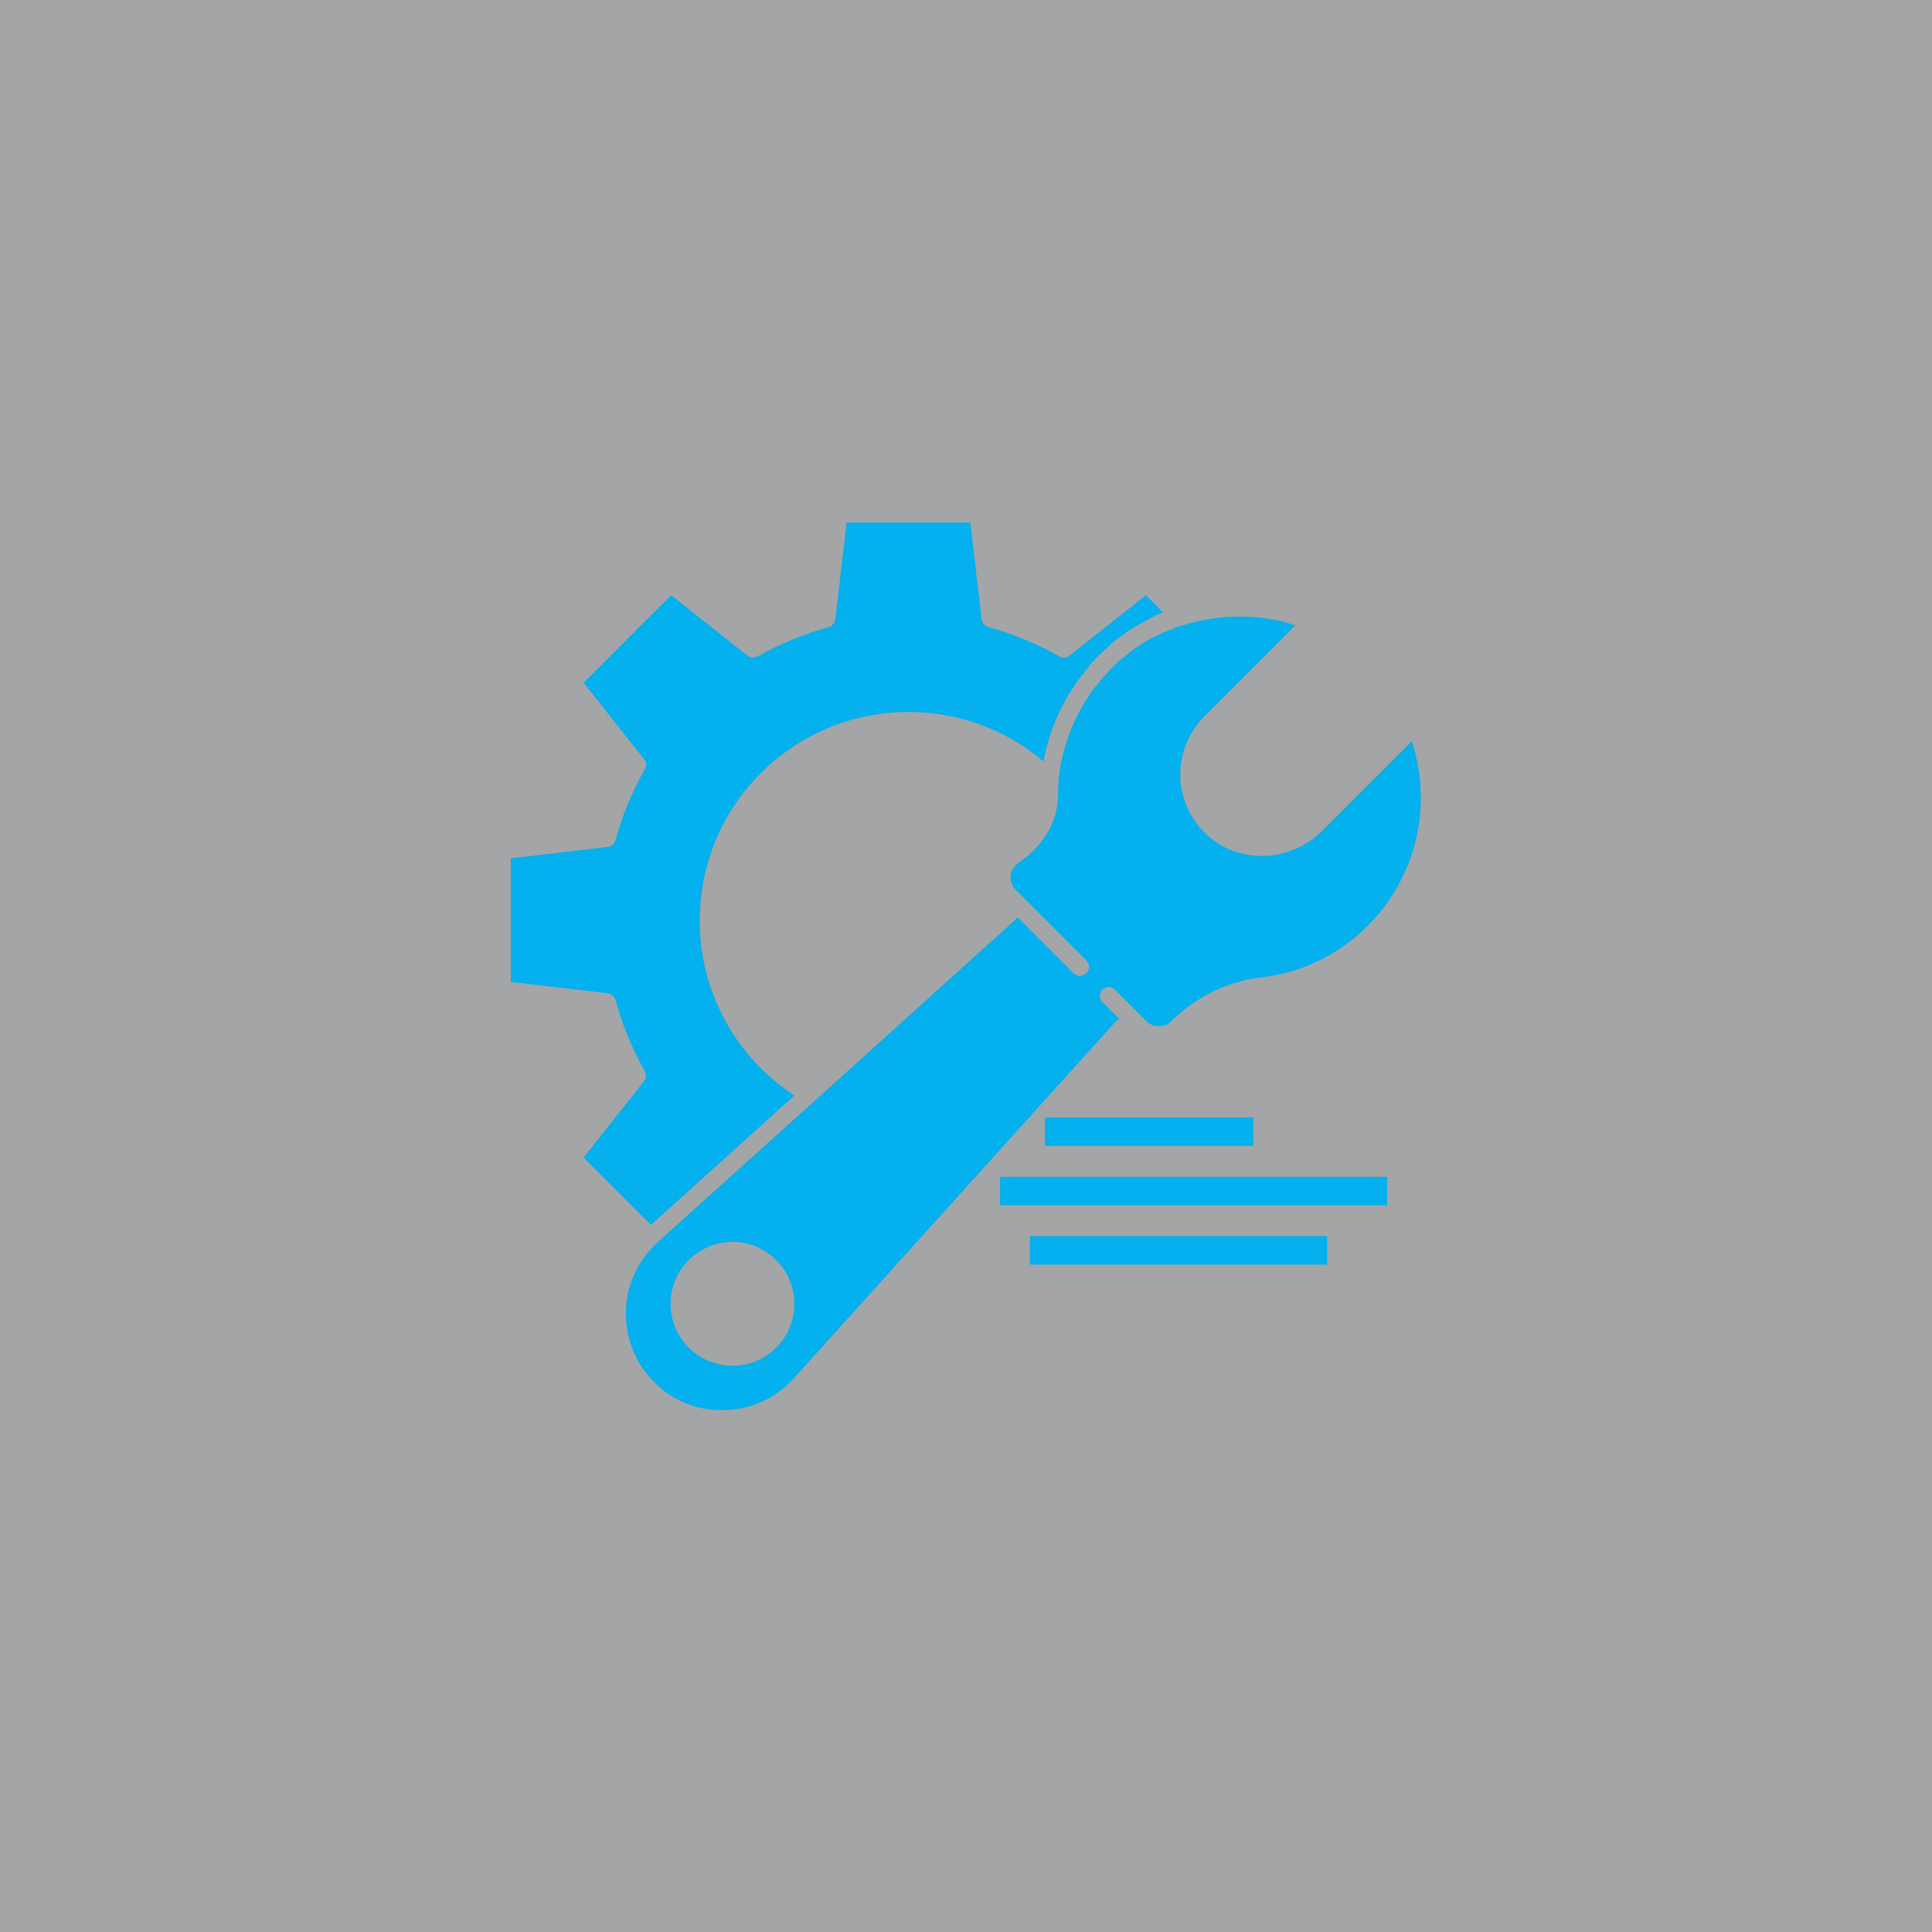 <svg width="68" height="68" viewBox="0 0 68 68" fill="none" xmlns="http://www.w3.org/2000/svg">
<rect x="0" y="0" width="68" height="68" fill="#333333" stroke="none"/>
<g clip-path="url(#clip0_14846_1107)">
<path opacity="0.6" d="M68 0H0V68H68V0Z" fill="#EFF1F4"/>
<path d="M40.6 22.42C40.5 22.47 40.42 22.53 40.32 22.58C40.28 22.6 40.26 22.62 40.22 22.64C40.16 22.68 40.1 22.72 40.04 22.76C40 22.78 39.96 22.82 39.92 22.84C39.87 22.88 39.81 22.92 39.76 22.96C39.72 23 39.68 23.02 39.64 23.06C39.58 23.11 39.53 23.16 39.47 23.2C39.43 23.22 39.41 23.26 39.37 23.28C39.29 23.35 39.2 23.44 39.12 23.52C39.05 23.59 38.99 23.66 38.92 23.74C38.88 23.78 38.85 23.82 38.81 23.86C38.79 23.9 38.76 23.92 38.73 23.96C38.68 24.02 38.63 24.08 38.59 24.13C38.59 24.14 38.57 24.15 38.55 24.17C37.83 25.12 37.37 26.26 37.26 27.46C37.25 27.63 37.24 27.81 37.24 27.98C37.24 28.91 36.72 29.78 35.85 30.37C35.69 30.48 35.6 30.63 35.57 30.83C35.56 31.01 35.62 31.19 35.75 31.32L38.24 33.81C38.36 33.93 38.36 34.13 38.24 34.25C38.18 34.31 38.1 34.35 38.01 34.35C37.92 34.35 37.84 34.31 37.78 34.25L35.81 32.28C35.81 32.28 35.77 32.34 35.75 32.36L28.69 38.73L23.15 43.72C23.15 43.72 23.11 43.76 23.1 43.77C22.44 44.39 22.05 45.24 22.03 46.15C22.01 47.09 22.35 47.96 23.02 48.64C23.69 49.32 24.56 49.66 25.51 49.63C26.45 49.61 27.31 49.21 27.94 48.51L39.29 35.93C39.29 35.93 39.35 35.88 39.39 35.86L38.8 35.27C38.68 35.15 38.68 34.95 38.8 34.83C38.92 34.71 39.12 34.71 39.24 34.83L40.35 35.94C40.59 36.18 40.99 36.18 41.23 35.94C42.08 35.09 43.19 34.55 44.33 34.41C45.78 34.25 47.11 33.62 48.14 32.58C49.86 30.86 50.43 28.36 49.69 26.09L46.54 29.24C45.4 30.38 43.56 30.43 42.43 29.34C41.87 28.8 41.55 28.07 41.54 27.29C41.54 26.51 41.83 25.78 42.38 25.22L45.59 22.01C44.94 21.79 44.27 21.7 43.61 21.7C42.95 21.7 42.25 21.81 41.6 22.02H41.58C41.23 22.14 40.88 22.28 40.57 22.45H40.61L40.6 22.42ZM27.32 47.43C26.91 47.84 26.36 48.07 25.78 48.07C25.2 48.07 24.65 47.84 24.24 47.43C23.83 47.02 23.6 46.47 23.6 45.89C23.6 45.31 23.83 44.76 24.24 44.35C24.65 43.94 25.2 43.71 25.78 43.71C26.36 43.71 26.91 43.94 27.32 44.35C27.73 44.76 27.96 45.31 27.96 45.89C27.96 46.47 27.73 47.02 27.32 47.43Z" fill="#04B0ED"/>
<path d="M38.34 23.42C38.45 23.3 38.56 23.18 38.681 23.06C38.8 22.94 38.91 22.84 39.031 22.74C39.05 22.72 39.081 22.69 39.1 22.67C39.221 22.56 39.34 22.47 39.471 22.38H39.48C39.6 22.28 39.721 22.2 39.84 22.13C39.88 22.11 39.91 22.08 39.95 22.06C40.071 21.99 40.191 21.92 40.31 21.86C40.37 21.82 40.431 21.8 40.49 21.76C40.55 21.72 40.611 21.7 40.681 21.66C40.761 21.62 40.85 21.59 40.931 21.55L40.331 20.95L37.641 23.08C37.541 23.16 37.401 23.18 37.281 23.1C36.501 22.66 35.66 22.31 34.781 22.07C34.66 22.03 34.56 21.93 34.55 21.79L34.151 18.39H29.8L29.401 21.79C29.39 21.92 29.291 22.03 29.171 22.07C28.291 22.31 27.451 22.66 26.671 23.1C26.561 23.16 26.421 23.16 26.311 23.08L23.62 20.95L20.541 24.03L22.671 26.72C22.75 26.83 22.77 26.96 22.691 27.08C22.25 27.86 21.901 28.7 21.66 29.58C21.62 29.7 21.52 29.8 21.381 29.81L17.98 30.21V34.56L21.381 34.96C21.511 34.97 21.62 35.07 21.66 35.19C21.901 36.07 22.25 36.91 22.691 37.69C22.75 37.8 22.75 37.94 22.671 38.05L20.541 40.74L22.91 43.11L27.96 38.56C27.541 38.28 27.14 37.96 26.78 37.6C23.91 34.73 23.91 30.07 26.78 27.21C29.511 24.48 33.84 24.35 36.73 26.8C36.95 25.59 37.471 24.47 38.281 23.52C38.291 23.5 38.321 23.48 38.331 23.46L38.34 23.42Z" fill="#04B0ED"/>
<path d="M36.25 44.01H46.71" stroke="#04B0ED" stroke-miterlimit="10"/>
<path d="M35.2 41.92H48.82" stroke="#04B0ED" stroke-miterlimit="10"/>
<path d="M36.78 39.83H44.11" stroke="#04B0ED" stroke-miterlimit="10"/>
</g>
<defs>
<clipPath id="clip0_14846_1107">
<rect width="68" height="68" fill="white"/>
</clipPath>
</defs>
</svg>
